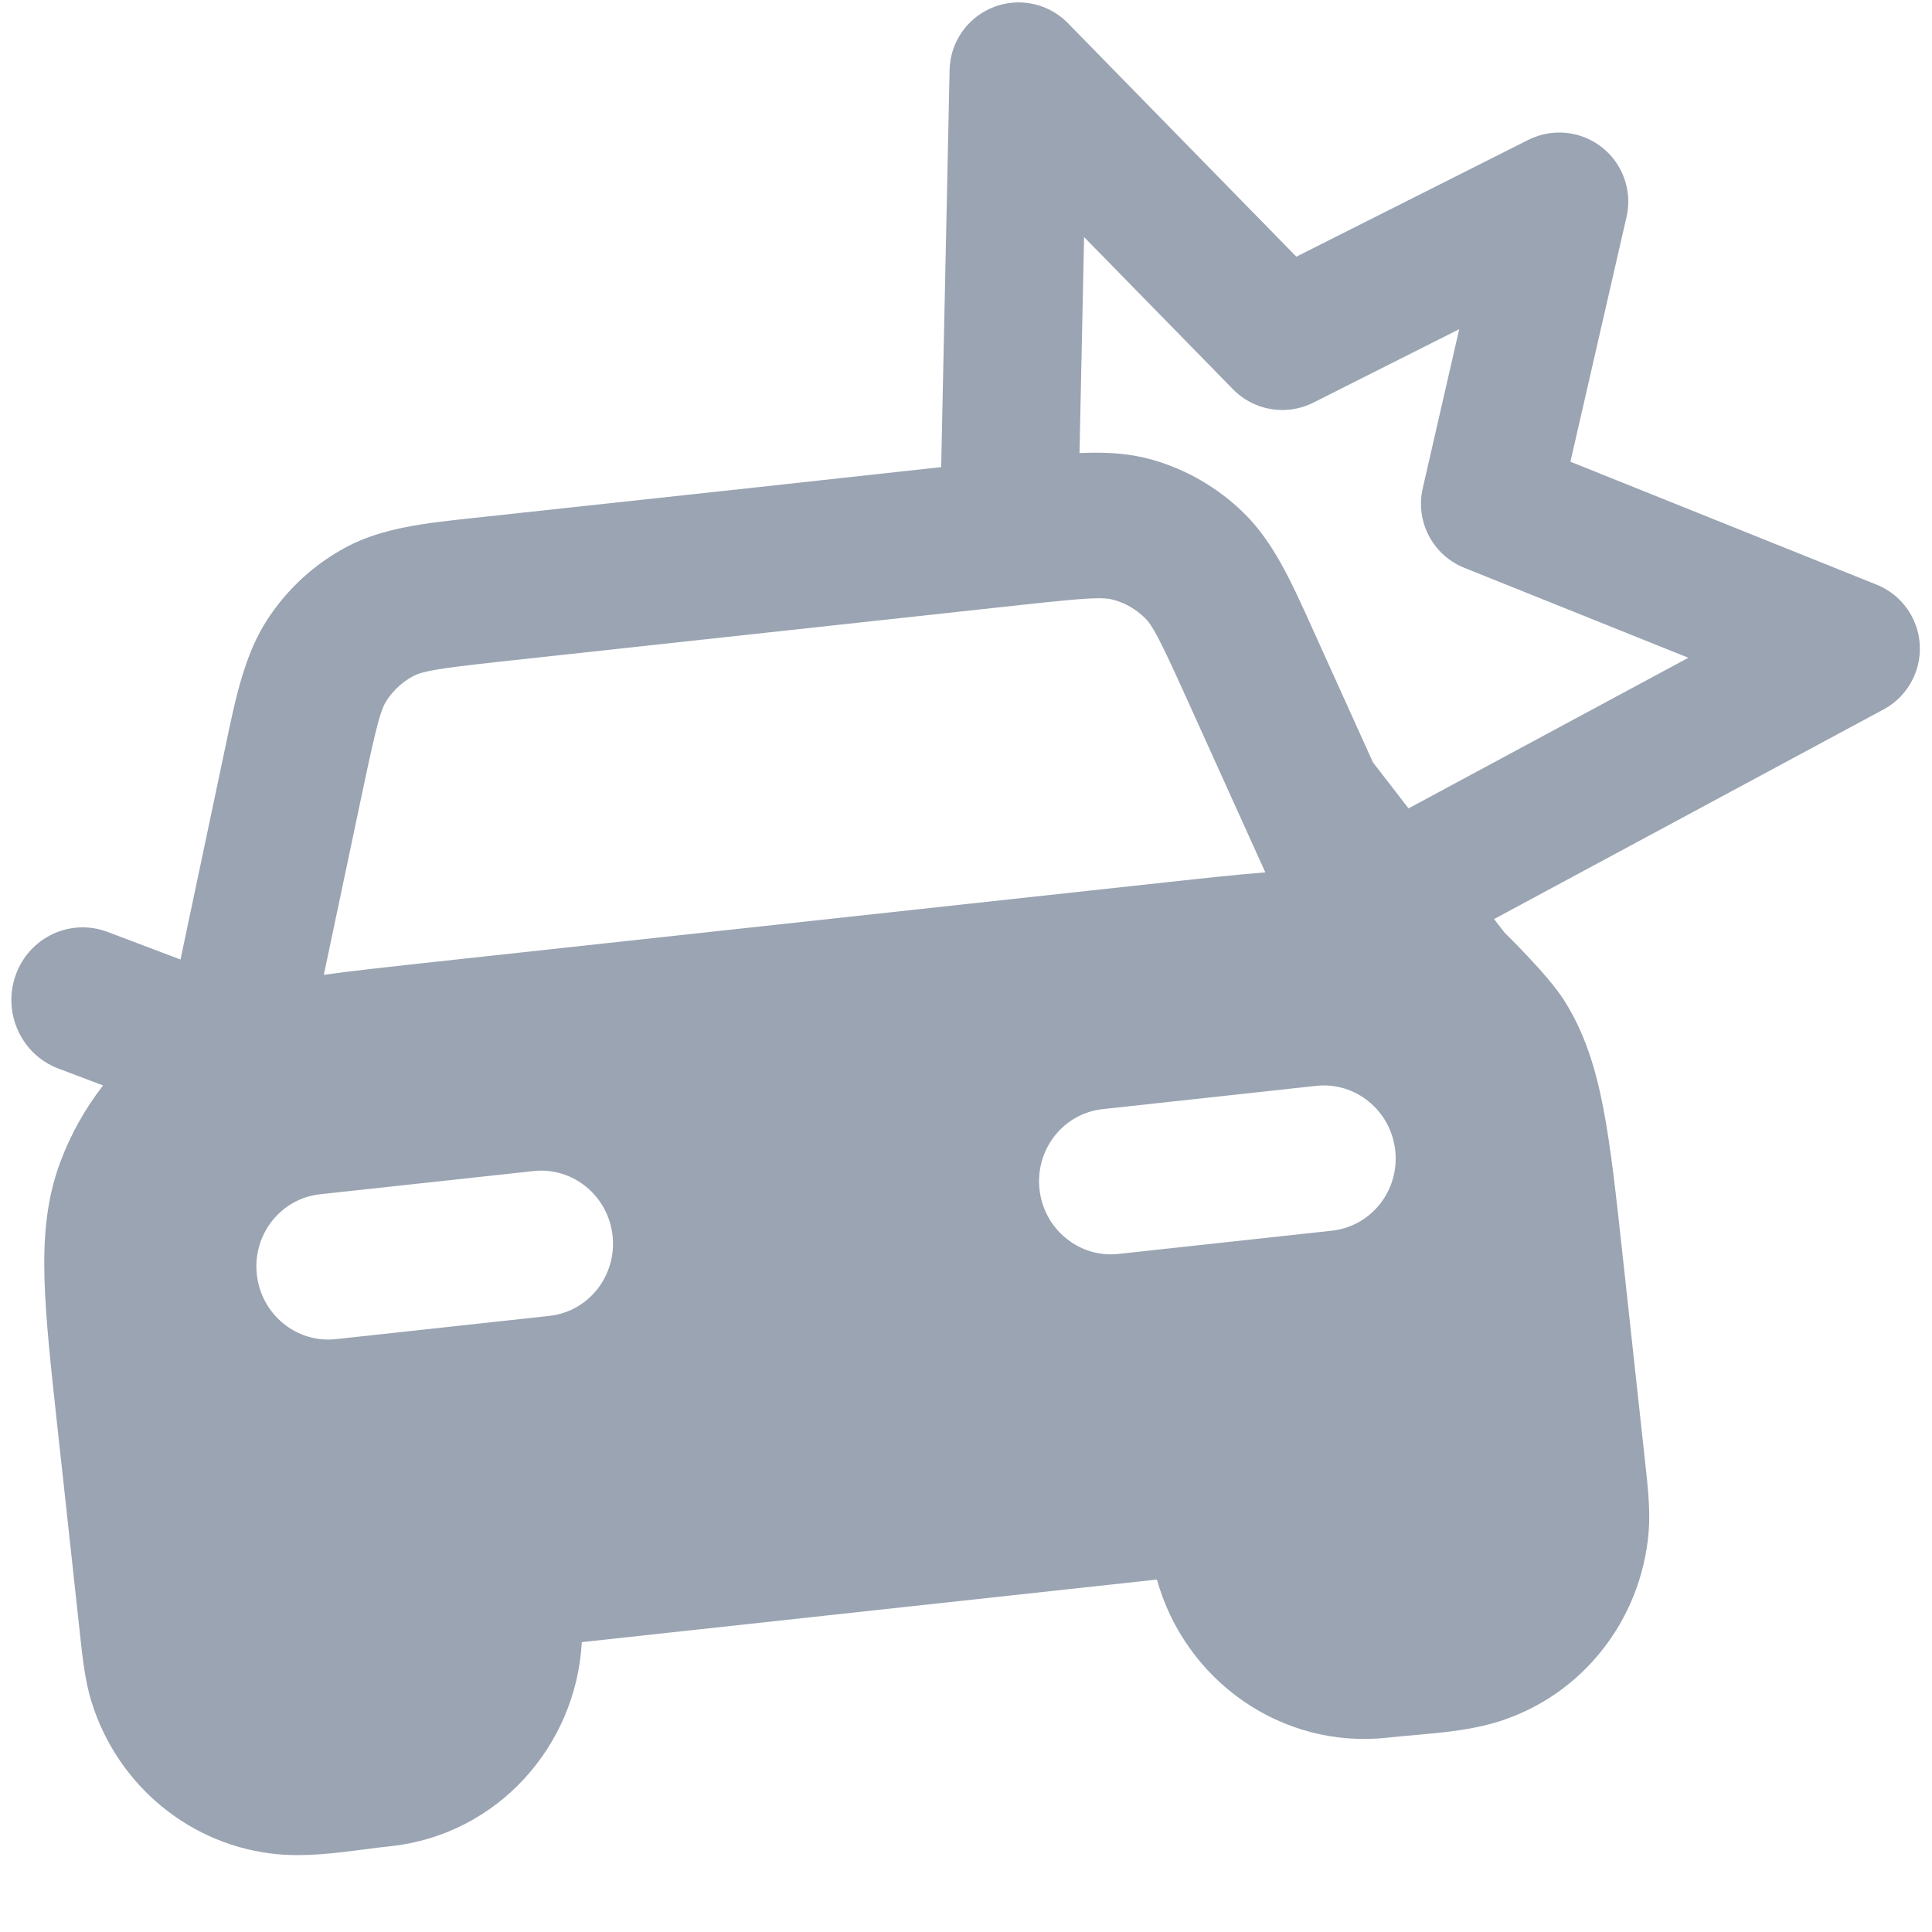 <svg width="28" height="28" viewBox="0 0 28 28" fill="none" xmlns="http://www.w3.org/2000/svg">
<path fill-rule="evenodd" clip-rule="evenodd" d="M6.87 7.506C9.51 7.222 12.149 6.935 14.787 6.644C15.492 6.566 16.11 6.498 16.685 6.659C17.188 6.799 17.649 7.066 18.025 7.434C18.456 7.855 18.715 8.432 19.011 9.088C19.306 9.742 19.602 10.396 19.898 11.049L21.808 13.52C21.808 13.52 22.422 14.116 22.657 14.48C22.968 14.962 23.128 15.493 23.24 16.078C23.347 16.641 23.423 17.338 23.515 18.183L23.621 19.157C23.693 19.821 23.765 20.485 23.838 21.149C23.882 21.549 23.92 21.893 23.893 22.207C23.785 23.483 22.932 24.564 21.732 24.946C21.333 25.073 20.905 25.111 20.484 25.148C20.356 25.159 20.229 25.17 20.104 25.184C18.571 25.351 17.175 24.355 16.767 22.892L8.432 23.799C8.349 25.315 7.2 26.589 5.667 26.756C5.541 26.769 5.415 26.785 5.288 26.802C4.868 26.856 4.443 26.911 4.026 26.873C2.772 26.758 1.706 25.886 1.326 24.663C1.232 24.362 1.195 24.018 1.152 23.619C1.08 22.953 1.007 22.287 0.935 21.621L0.829 20.653C0.737 19.808 0.661 19.11 0.645 18.538C0.628 17.942 0.671 17.389 0.87 16.852C1.021 16.445 1.232 16.068 1.494 15.731L0.843 15.485C0.306 15.281 0.031 14.673 0.229 14.127C0.427 13.58 1.024 13.303 1.561 13.507L2.616 13.906L2.827 12.907C2.975 12.206 3.124 11.503 3.271 10.802C3.418 10.097 3.548 9.478 3.878 8.974C4.166 8.533 4.559 8.174 5.02 7.928C5.547 7.648 6.165 7.581 6.87 7.506ZM4.693 14.128C5.108 14.07 5.579 14.019 6.109 13.961L16.919 12.785C17.449 12.727 17.92 12.676 18.338 12.643L17.19 10.105C16.793 9.226 16.698 9.058 16.59 8.953C16.464 8.83 16.311 8.741 16.143 8.694C15.999 8.654 15.809 8.657 14.866 8.76L7.248 9.589C6.305 9.692 6.119 9.73 5.987 9.8C5.833 9.882 5.703 10.002 5.606 10.148C5.524 10.274 5.467 10.459 5.268 11.402L4.693 14.128ZM3.722 18.47C3.659 17.89 4.069 17.37 4.639 17.308L7.732 16.972C8.302 16.91 8.815 17.329 8.878 17.909C8.941 18.489 8.53 19.009 7.961 19.071L4.867 19.408C4.298 19.47 3.785 19.05 3.722 18.47ZM15.982 16.074C15.412 16.136 15.002 16.656 15.065 17.236C15.128 17.815 15.641 18.235 16.21 18.173L19.304 17.836C19.873 17.774 20.284 17.254 20.221 16.674C20.158 16.095 19.645 15.675 19.075 15.737L15.982 16.074Z" fill="#9AA4B2"/>
<path d="M14.626 7.451L14.762 1.035L18.584 4.942L22.598 2.921L21.594 7.301L26.824 9.401L20.074 13.034" stroke="#9AA4B2" stroke-width="2" stroke-linecap="round" stroke-linejoin="round"/>
</svg>
